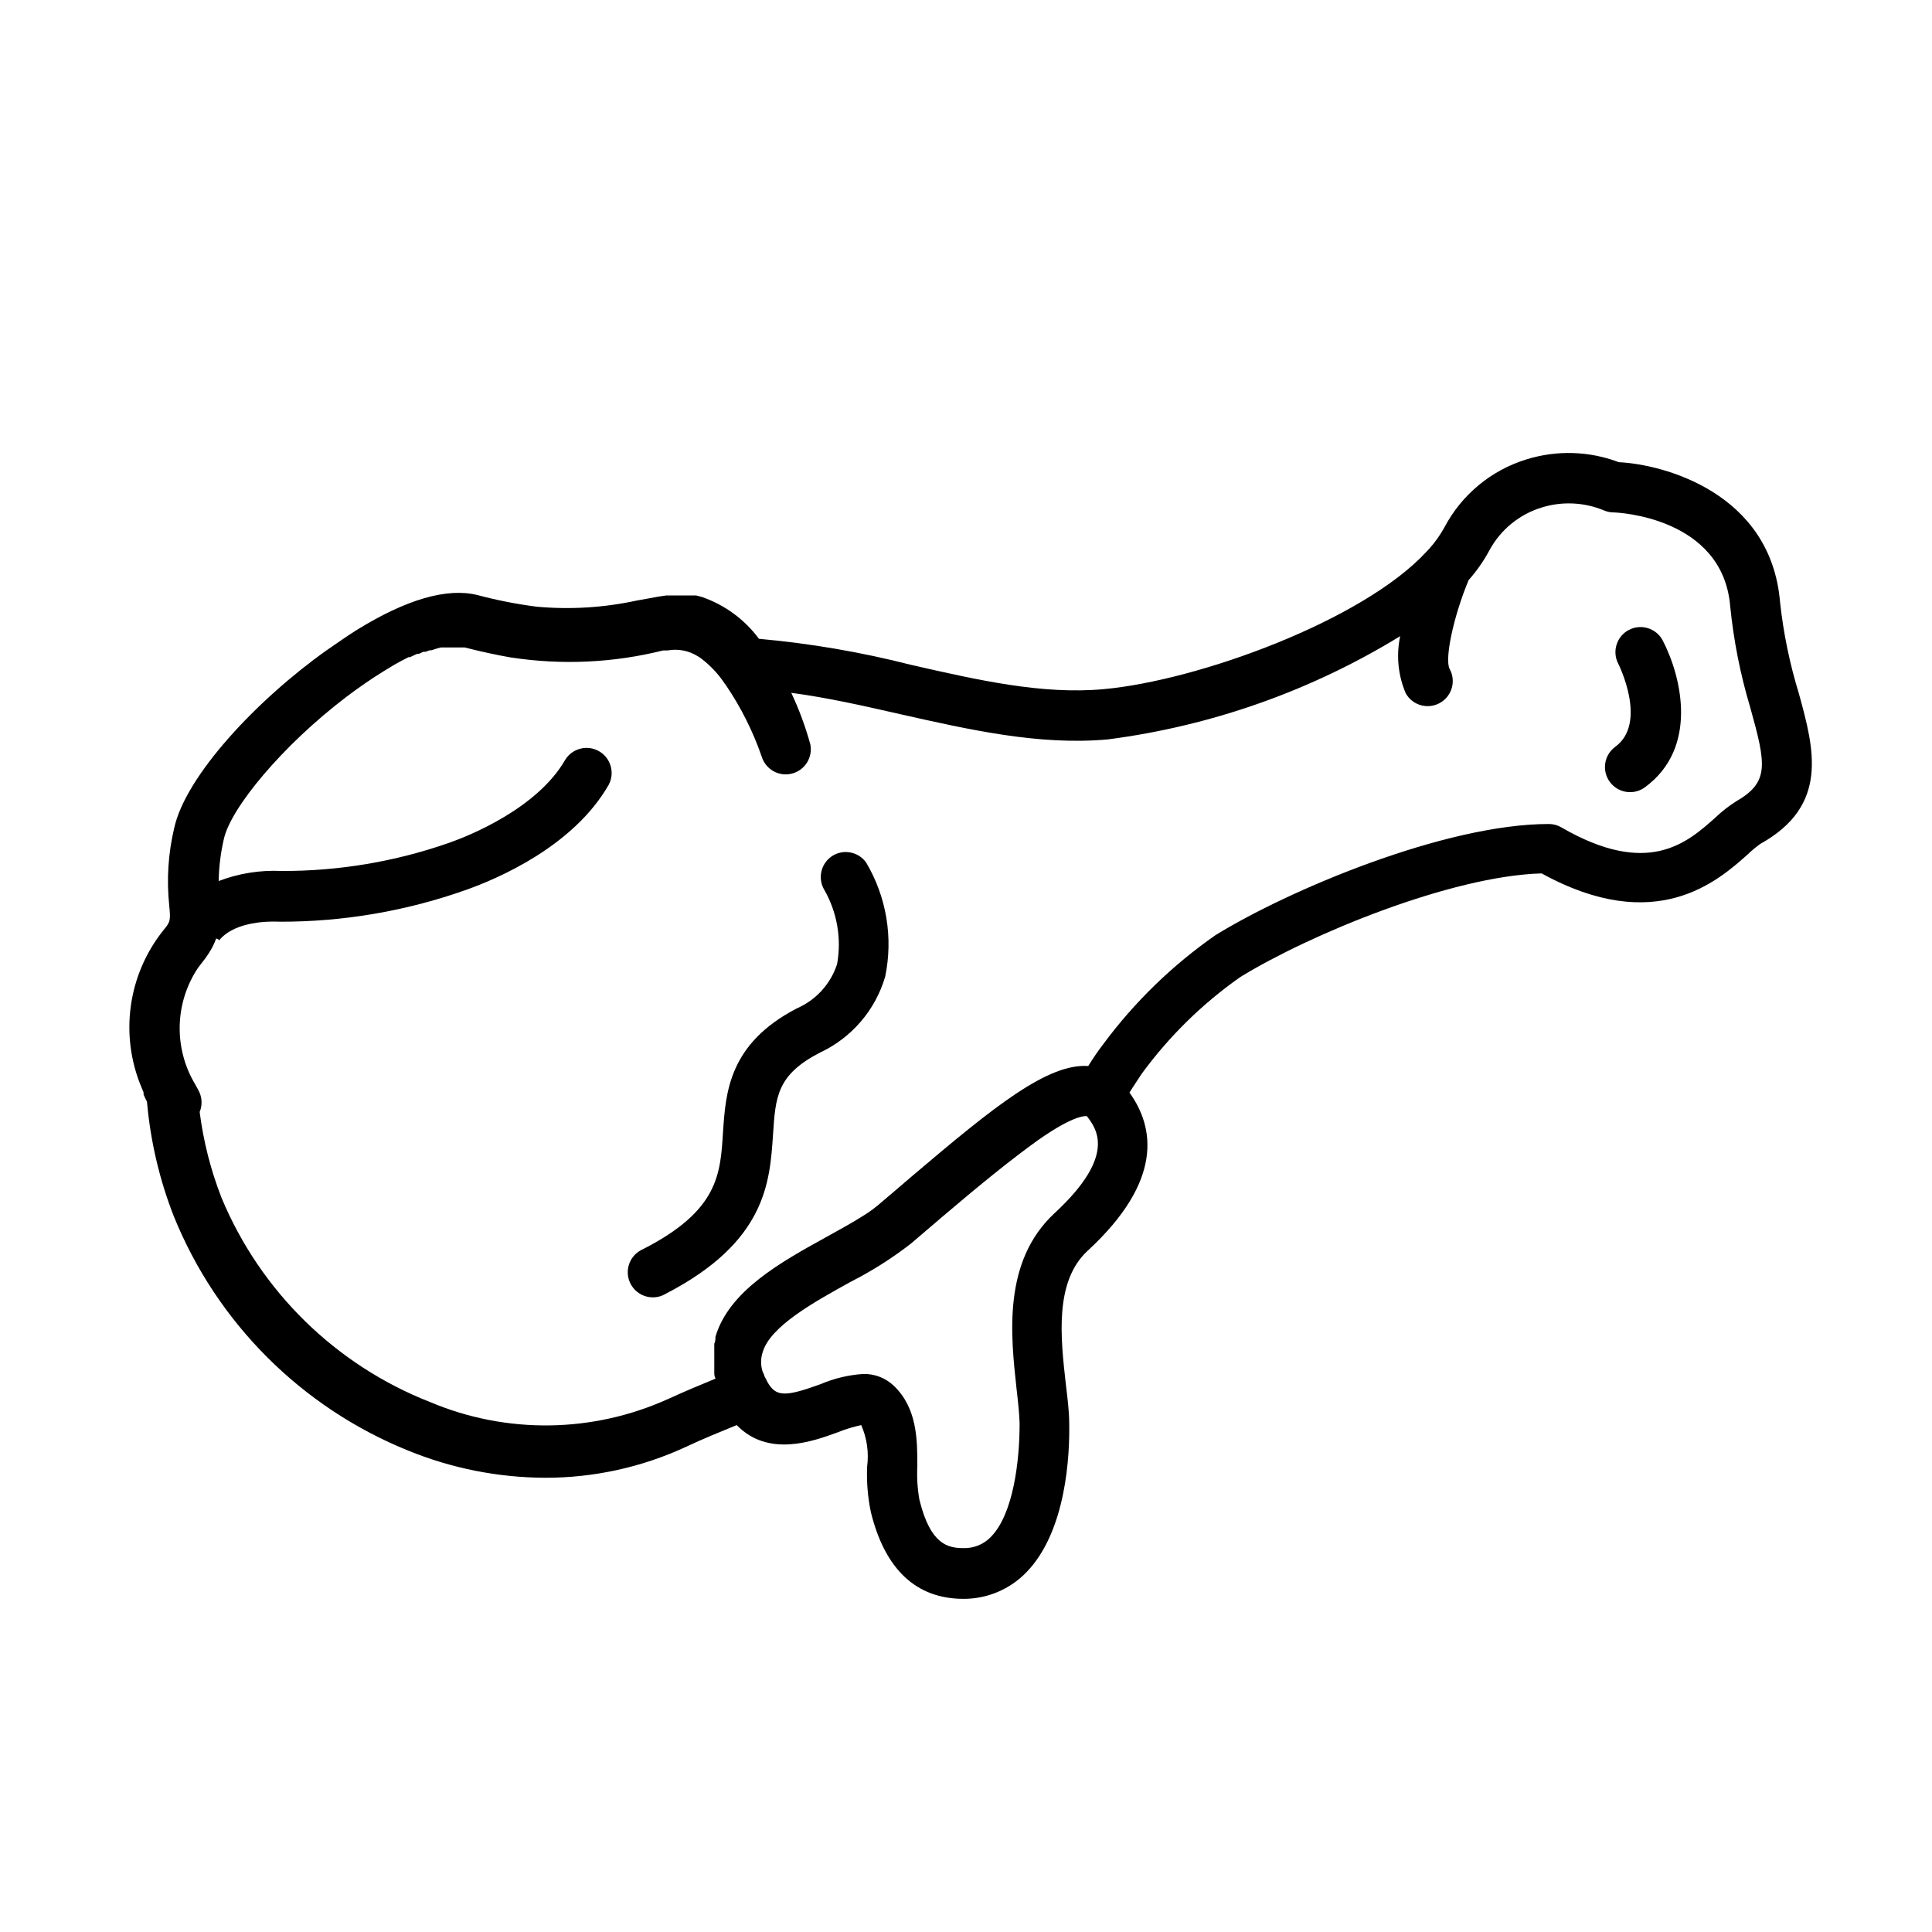 <?xml version="1.0" encoding="UTF-8"?>
<!-- Uploaded to: SVG Repo, www.svgrepo.com, Generator: SVG Repo Mixer Tools -->
<svg fill="#000000" width="800px" height="800px" version="1.1" viewBox="144 144 512 512" xmlns="http://www.w3.org/2000/svg">
 <g>
  <path d="m620.77 327.95c-2.457-7.949-4.141-16.113-5.039-24.383-2.418-29.07-31.035-36.527-42.723-37.082-7.832-2.973-16.434-3.238-24.438-0.754-9.355 2.859-17.191 9.332-21.762 17.984-1.121 2.047-2.473 3.957-4.031 5.695l-0.754 0.805c-16.828 18.238-60.457 34.16-85.648 36.426-16.121 1.461-33.051-2.367-50.934-6.449h-0.004c-13.227-3.375-26.707-5.684-40.305-6.902-3.801-5.137-9.07-9-15.113-11.082l-1.512-0.402h-7.965l-2.016 0.301-5.844 1.059h0.004c-8.699 1.879-17.637 2.422-26.5 1.609-5.269-0.676-10.484-1.703-15.617-3.07-8.062-2.016-18.895 1.109-32.145 9.32-2.57 1.613-5.039 3.375-7.91 5.34-18.438 13.098-37.332 33.25-40.355 47.105-1.59 6.711-2.031 13.645-1.309 20.504 0.352 3.93 0.402 4.231-1.664 6.699v0.004c-4.562 5.75-7.504 12.621-8.512 19.895-1.012 7.277-0.055 14.688 2.769 21.465l0.605 1.461v0.555l0.453 1.008 0.453 0.906c0.902 10.363 3.277 20.539 7.055 30.23 11.438 28.352 33.918 50.832 62.27 62.27 11.473 4.672 23.734 7.098 36.125 7.156 12.926 0.027 25.703-2.773 37.43-8.215 4.383-2.066 8.969-3.93 13.402-5.742 8.363 8.613 20.152 4.332 26.754 1.914 2.023-0.816 4.113-1.457 6.246-1.914 1.52 3.465 2.059 7.281 1.562 11.035-0.168 4.055 0.172 8.117 1.008 12.09 3.727 15.113 11.992 22.922 24.535 22.922 6.289 0.02 12.309-2.527 16.676-7.051 10.629-10.934 11.488-31.234 11.336-39.449 0-3.125-0.453-6.699-0.906-10.48-1.359-12.09-3.074-27.105 5.793-35.266 20.152-18.59 17.684-32.746 11.082-41.918 1.109-1.812 2.215-3.375 3.273-5.039l0.004 0.004c7.246-9.898 16.059-18.543 26.098-25.594 18.391-11.285 55.871-26.801 79.855-27.457 30.23 16.625 46.652 2.066 54.613-5.039h-0.004c1.043-1 2.156-1.926 3.324-2.773 18.34-10.176 14.258-25.188 10.281-39.699zm-197.29 137.54c-13.805 12.797-11.637 32.344-10.078 46.602 0.402 3.477 0.754 6.699 0.805 9.219 0 10.078-1.715 23.93-7.559 29.926l0.004 0.004c-1.883 1.988-4.516 3.086-7.254 3.023-4.18 0-8.816-0.906-11.738-12.797-0.527-2.941-0.711-5.934-0.555-8.918 0-6.902 0-15.418-6.297-21.363-2.18-2.047-5.074-3.148-8.062-3.07-3.906 0.258-7.738 1.18-11.336 2.719-9.422 3.426-11.789 3.324-14.008-0.555l-0.25-0.504-0.605-1.16c0-0.402-0.352-0.805-0.453-1.16v0.004c-0.527-1.637-0.527-3.398 0-5.039 1.965-6.953 13.805-13.453 23.277-18.691 5.613-2.848 10.945-6.223 15.922-10.074l4.434-3.777 4.18-3.578c9.723-8.262 18.137-15.113 25.191-20.152 10.078-7.106 12.898-6.348 12.949-6.348 2.266 3.07 8.262 10.125-8.566 25.691zm180.61-109.12c-1.984 1.258-3.84 2.707-5.539 4.336-7.508 6.699-17.836 15.82-40.758 2.57v-0.004c-1.012-0.59-2.156-0.902-3.328-0.906-27.559 0-69.023 17.531-88.367 29.473-11.406 7.949-21.445 17.699-29.723 28.871-1.359 1.762-2.621 3.629-3.981 5.793-10.73-0.707-24.836 10.629-46.551 29.07l-2.016 1.715-0.453 0.402-2.367 2.016-4.383 3.727h-0.004c-0.84 0.699-1.711 1.355-2.621 1.965l-1.41 0.906c-2.719 1.715-5.996 3.527-9.371 5.391-12.242 6.75-26.047 14.359-29.625 26.602v0.402c0 0.469-0.102 0.941-0.301 1.41v0.656 1.715 0.707 1.512 0.707 1.562 0.707c0 0.555 0 1.109 0.352 1.664-4.133 1.715-8.414 3.477-12.645 5.441v-0.012c-19.965 9.023-42.785 9.316-62.977 0.809-25.023-9.797-44.992-29.348-55.316-54.16-2.856-7.309-4.801-14.941-5.793-22.723 0.793-1.922 0.645-4.102-0.402-5.894l-0.855-1.562h-0.004c-2.773-4.68-4.168-10.043-4.027-15.48 0.145-5.438 1.82-10.727 4.836-15.25l1.008-1.309v-0.004c0.629-0.773 1.219-1.582 1.762-2.418 0.848-1.273 1.539-2.644 2.066-4.082l0.754 0.352v0.25s3.324-5.543 16.172-5.039v0.004c16.77 0.031 33.418-2.816 49.223-8.41 8.262-2.922 28.516-11.488 37.887-27.91v-0.004c1.66-3.168 0.52-7.082-2.586-8.859-3.106-1.777-7.062-0.777-8.949 2.262-7.406 12.898-25.441 20.152-30.781 22.016h-0.004c-14.262 4.992-29.273 7.512-44.383 7.457-5.684-0.27-11.363 0.637-16.68 2.668 0.066-3.731 0.52-7.445 1.363-11.082 1.762-8.211 15.516-24.836 32.496-37.734 3.125-2.367 6.398-4.637 9.723-6.699l2.316-1.41 0.656-0.402 1.562-0.855 0.656-0.352 1.562-0.805h0.402l1.812-0.855h0.453l1.258-0.555h0.555l1.109-0.402h0.453l1.41-0.453 1.109-0.301h6.293c4.535 1.16 8.566 2.016 12.293 2.672l0.004-0.012c13.426 2.062 27.125 1.43 40.305-1.863h1.16c2.785-0.512 5.664 0.047 8.059 1.562l0.707 0.453c2.527 1.895 4.707 4.215 6.449 6.852l0.301 0.402c3.981 5.867 7.164 12.238 9.473 18.941 1.074 3.375 4.602 5.316 8.027 4.418 3.422-0.902 5.543-4.324 4.82-7.793-1.293-4.668-2.977-9.219-5.039-13.602 9.523 1.258 19.297 3.477 28.816 5.644 18.137 4.082 36.879 8.363 55.066 6.699 27.469-3.555 53.875-12.879 77.488-27.359-1.082 5.07-0.57 10.348 1.461 15.117 1.777 3.211 5.828 4.375 9.043 2.594 3.211-1.781 4.375-5.828 2.594-9.043-1.359-2.621 1.008-13.855 5.039-23.527 2.106-2.371 3.93-4.973 5.441-7.762 2.941-5.527 7.961-9.66 13.953-11.484 5.434-1.68 11.281-1.395 16.527 0.805 0.75 0.312 1.555 0.484 2.367 0.504 1.309 0 29.07 1.309 31.035 24.887v0.004c0.906 9.062 2.68 18.02 5.289 26.75 4.281 15.266 5.09 19.852-3.731 24.938z"/>
  <path d="m364.73 370.73c-3.141 1.895-4.156 5.977-2.266 9.121 3.394 5.949 4.59 12.906 3.375 19.648-1.711 5.262-5.602 9.539-10.68 11.738-18.035 9.371-18.844 22.32-19.547 32.695-0.707 11.188-1.109 20.859-21.262 31.137-1.688 0.734-2.992 2.137-3.606 3.871-0.617 1.734-0.484 3.644 0.359 5.277 0.844 1.633 2.328 2.844 4.098 3.344 1.77 0.504 3.668 0.246 5.242-0.703 26.551-13.754 27.559-29.473 28.414-42.117 0.656-10.078 1.008-15.871 12.395-21.766 8.406-3.914 14.723-11.258 17.332-20.152 2.148-10.352 0.352-21.133-5.039-30.23-2.004-2.82-5.84-3.629-8.816-1.863z"/>
  <path d="m575.68 310.93c-3.254 1.699-4.516 5.711-2.82 8.969 0 0 7.91 15.668-0.805 22.016-2.965 2.168-3.609 6.332-1.438 9.293 2.172 2.965 6.332 3.609 9.297 1.438 14.309-10.48 9.672-29.371 4.734-38.895-1.699-3.254-5.711-4.516-8.969-2.82z"/>
 </g>
</svg>